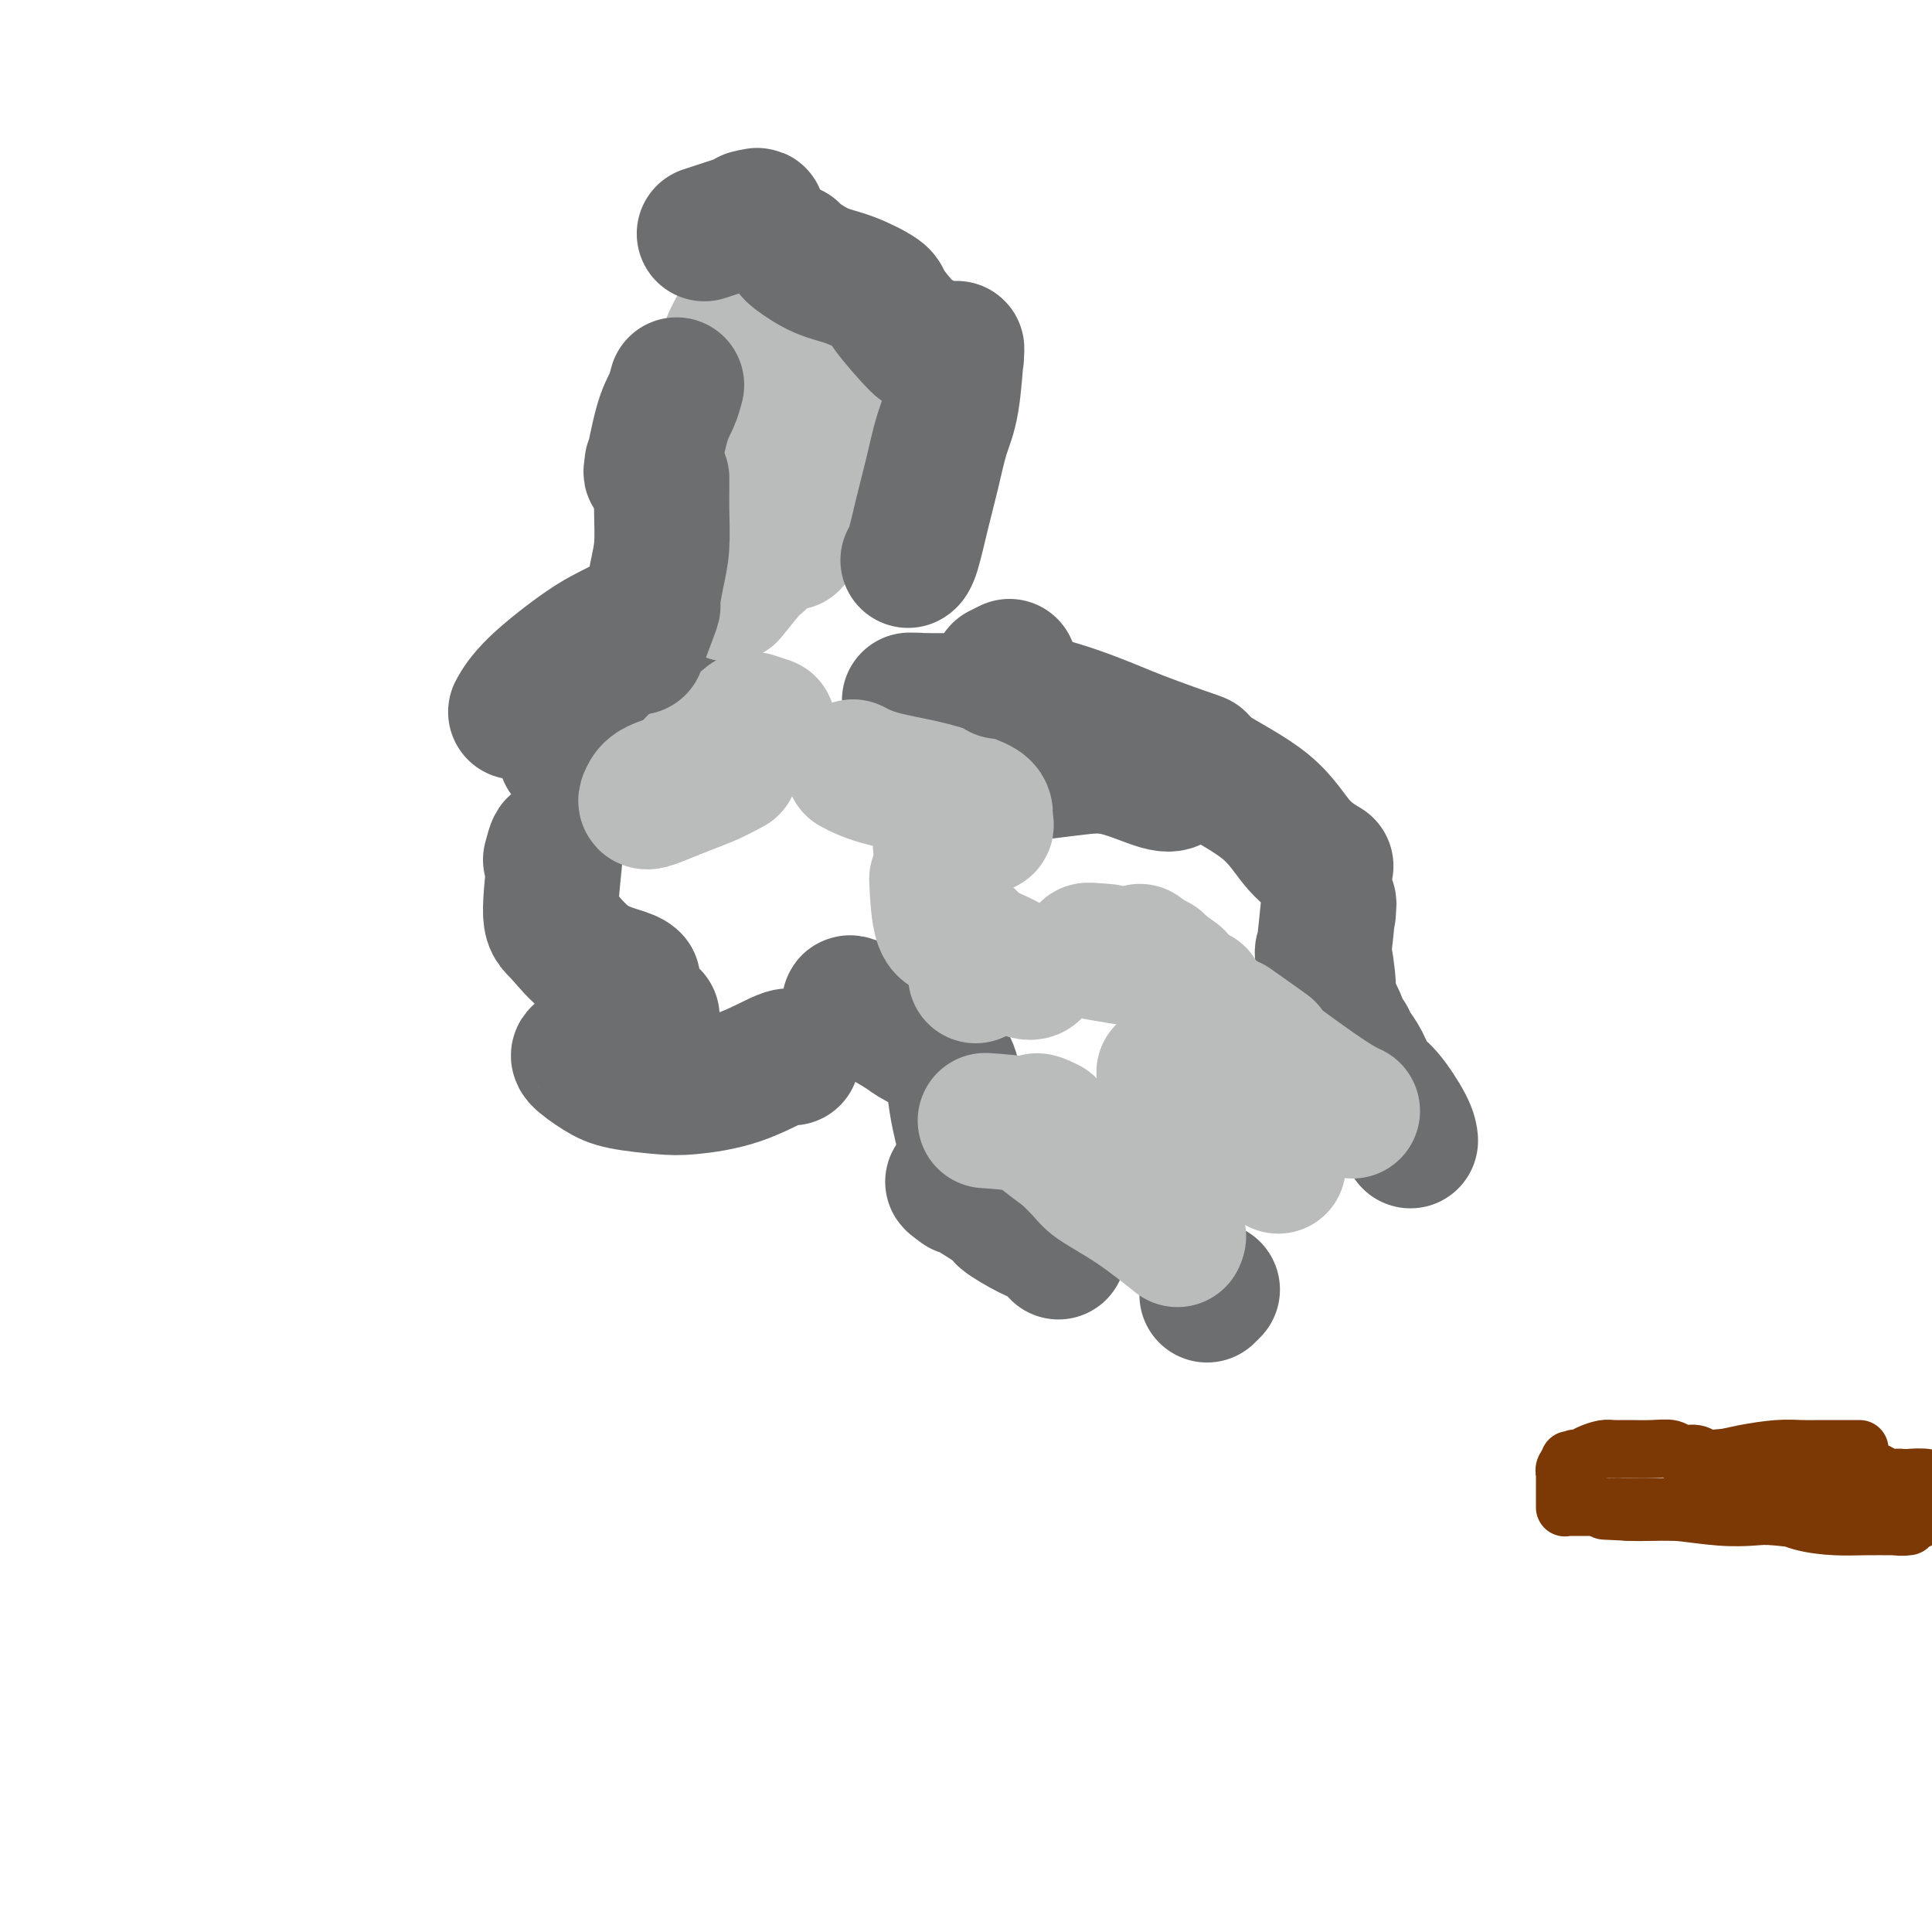 <svg viewBox='0 0 400 400' version='1.1' xmlns='http://www.w3.org/2000/svg' xmlns:xlink='http://www.w3.org/1999/xlink'><g fill='none' stroke='#6D6E70' stroke-width='28' stroke-linecap='round' stroke-linejoin='round'><path d='M146,123c1.855,-0.236 3.711,-0.473 2,0c-1.711,0.473 -6.988,1.654 -11,3c-4.012,1.346 -6.760,2.855 -9,4c-2.240,1.145 -3.971,1.925 -7,4c-3.029,2.075 -7.354,5.443 -10,8c-2.646,2.557 -3.613,4.302 -4,5c-0.387,0.698 -0.193,0.349 0,0'/><path d='M140,135c-2.940,1.845 -5.881,3.690 -8,5c-2.119,1.310 -3.417,2.083 -6,5c-2.583,2.917 -6.452,7.976 -8,10c-1.548,2.024 -0.774,1.012 0,0'/><path d='M114,178c0.562,-2.095 1.124,-4.191 1,-2c-0.124,2.191 -0.933,8.668 -1,12c-0.067,3.332 0.609,3.520 2,5c1.391,1.480 3.497,4.252 6,6c2.503,1.748 5.405,2.471 7,3c1.595,0.529 1.884,0.866 2,1c0.116,0.134 0.058,0.067 0,0'/><path d='M133,211c1.537,-0.400 3.074,-0.799 1,0c-2.074,0.799 -7.759,2.798 -10,4c-2.241,1.202 -1.037,1.607 -1,2c0.037,0.393 -1.092,0.774 -2,1c-0.908,0.226 -1.595,0.296 -1,1c0.595,0.704 2.472,2.042 4,3c1.528,0.958 2.707,1.538 5,2c2.293,0.462 5.700,0.807 8,1c2.300,0.193 3.492,0.234 6,0c2.508,-0.234 6.332,-0.743 10,-2c3.668,-1.257 7.180,-3.261 9,-4c1.820,-0.739 1.949,-0.211 2,0c0.051,0.211 0.026,0.106 0,0'/><path d='M177,209c-0.963,-0.947 -1.926,-1.893 0,-1c1.926,0.893 6.739,3.626 9,5c2.261,1.374 1.968,1.388 3,2c1.032,0.612 3.387,1.821 5,3c1.613,1.179 2.484,2.326 3,4c0.516,1.674 0.677,3.874 1,6c0.323,2.126 0.806,4.179 1,5c0.194,0.821 0.097,0.411 0,0'/><path d='M199,246c-1.301,-0.949 -2.602,-1.899 -1,-1c1.602,0.899 6.107,3.646 8,5c1.893,1.354 1.173,1.315 2,2c0.827,0.685 3.202,2.092 5,3c1.798,0.908 3.018,1.315 4,2c0.982,0.685 1.726,1.646 2,2c0.274,0.354 0.078,0.101 0,0c-0.078,-0.101 -0.039,-0.051 0,0'/><path d='M250,268c-0.083,0.083 -0.167,0.167 0,0c0.167,-0.167 0.583,-0.583 1,-1'/><path d='M202,162c-1.945,0.233 -3.890,0.466 -2,0c1.890,-0.466 7.616,-1.630 10,-2c2.384,-0.370 1.427,0.055 3,0c1.573,-0.055 5.676,-0.589 9,-1c3.324,-0.411 5.870,-0.698 9,0c3.130,0.698 6.843,2.380 9,3c2.157,0.620 2.759,0.177 3,0c0.241,-0.177 0.120,-0.089 0,0'/><path d='M190,145c-1.259,-0.026 -2.518,-0.052 -1,0c1.518,0.052 5.813,0.183 10,0c4.187,-0.183 8.266,-0.679 13,0c4.734,0.679 10.125,2.532 14,4c3.875,1.468 6.236,2.549 10,4c3.764,1.451 8.933,3.272 11,4c2.067,0.728 1.034,0.364 0,0'/><path d='M238,154c-0.439,0.245 -0.878,0.491 1,1c1.878,0.509 6.073,1.282 8,2c1.927,0.718 1.585,1.380 4,3c2.415,1.620 7.585,4.197 11,7c3.415,2.803 5.073,5.832 7,8c1.927,2.168 4.122,3.477 5,4c0.878,0.523 0.439,0.262 0,0'/><path d='M275,189c0.104,-1.494 0.208,-2.988 0,-1c-0.208,1.988 -0.728,7.459 -1,9c-0.272,1.541 -0.294,-0.849 0,0c0.294,0.849 0.906,4.935 1,7c0.094,2.065 -0.329,2.109 0,3c0.329,0.891 1.409,2.630 2,4c0.591,1.370 0.695,2.371 1,3c0.305,0.629 0.813,0.886 1,1c0.187,0.114 0.052,0.085 0,0c-0.052,-0.085 -0.022,-0.225 0,0c0.022,0.225 0.036,0.816 0,1c-0.036,0.184 -0.121,-0.039 0,0c0.121,0.039 0.449,0.342 1,1c0.551,0.658 1.324,1.672 2,3c0.676,1.328 1.253,2.969 2,4c0.747,1.031 1.664,1.452 3,3c1.336,1.548 3.090,4.225 4,6c0.910,1.775 0.974,2.650 1,3c0.026,0.350 0.013,0.175 0,0'/></g>
<g fill='none' stroke='#BABBBB' stroke-width='28' stroke-linecap='round' stroke-linejoin='round'><path d='M204,232c2.971,0.200 5.941,0.400 8,1c2.059,0.600 3.206,1.601 5,3c1.794,1.399 4.236,3.198 7,5c2.764,1.802 5.851,3.607 8,5c2.149,1.393 3.359,2.373 5,4c1.641,1.627 3.711,3.899 5,5c1.289,1.101 1.797,1.029 2,1c0.203,-0.029 0.102,-0.014 0,0'/><path d='M217,233c-1.678,-0.812 -3.356,-1.625 -2,0c1.356,1.625 5.744,5.687 8,8c2.256,2.313 2.378,2.878 4,4c1.622,1.122 4.744,2.802 8,5c3.256,2.198 6.644,4.914 8,6c1.356,1.086 0.678,0.543 0,0'/><path d='M241,222c2.149,1.780 4.298,3.560 7,6c2.702,2.440 5.958,5.542 9,8c3.042,2.458 5.869,4.274 7,5c1.131,0.726 0.565,0.363 0,0'/><path d='M255,212c4.394,3.110 8.789,6.221 7,5c-1.789,-1.221 -9.761,-6.772 -9,-6c0.761,0.772 10.256,7.867 16,12c5.744,4.133 7.739,5.305 9,6c1.261,0.695 1.789,0.913 2,1c0.211,0.087 0.106,0.044 0,0'/><path d='M236,197c2.928,2.091 5.856,4.182 7,5c1.144,0.818 0.502,0.364 1,1c0.498,0.636 2.134,2.364 3,3c0.866,0.636 0.962,0.182 1,0c0.038,-0.182 0.019,-0.091 0,0'/><path d='M229,197c-2.600,-0.222 -5.200,-0.444 -3,0c2.200,0.444 9.200,1.556 12,2c2.800,0.444 1.400,0.222 0,0'/><path d='M195,174c-0.340,0.888 -0.680,1.777 1,1c1.680,-0.777 5.378,-3.219 7,-4c1.622,-0.781 1.166,0.100 1,0c-0.166,-0.100 -0.041,-1.181 0,-2c0.041,-0.819 -0.000,-1.376 -1,-2c-1.000,-0.624 -2.959,-1.316 -5,-2c-2.041,-0.684 -4.166,-1.358 -7,-2c-2.834,-0.642 -6.378,-1.250 -9,-2c-2.622,-0.750 -4.320,-1.643 -5,-2c-0.680,-0.357 -0.340,-0.179 0,0'/><path d='M159,150c0.000,0.000 -3.000,-1.000 -3,-1'/><path d='M155,149c-2.529,2.070 -5.059,4.140 -6,5c-0.941,0.860 -0.294,0.510 -1,1c-0.706,0.490 -2.766,1.820 -4,3c-1.234,1.180 -1.644,2.209 -3,3c-1.356,0.791 -3.659,1.344 -5,2c-1.341,0.656 -1.721,1.414 -2,2c-0.279,0.586 -0.456,1.001 0,1c0.456,-0.001 1.545,-0.417 3,-1c1.455,-0.583 3.277,-1.331 5,-2c1.723,-0.669 3.349,-1.257 5,-2c1.651,-0.743 3.329,-1.641 4,-2c0.671,-0.359 0.336,-0.180 0,0'/><path d='M194,183c-0.039,-0.867 -0.078,-1.734 0,0c0.078,1.734 0.272,6.070 1,8c0.728,1.930 1.988,1.456 3,2c1.012,0.544 1.774,2.107 3,3c1.226,0.893 2.916,1.116 5,2c2.084,0.884 4.561,2.430 6,3c1.439,0.570 1.840,0.163 2,0c0.160,-0.163 0.080,-0.081 0,0'/><path d='M200,195c0.333,-0.583 0.667,-1.167 1,0c0.333,1.167 0.667,4.083 1,7'/><path d='M151,123c2.024,-2.526 4.049,-5.052 5,-6c0.951,-0.948 0.830,-0.318 1,-1c0.170,-0.682 0.633,-2.675 1,-4c0.367,-1.325 0.638,-1.983 1,-3c0.362,-1.017 0.815,-2.392 1,-4c0.185,-1.608 0.103,-3.448 0,-5c-0.103,-1.552 -0.227,-2.815 0,-4c0.227,-1.185 0.806,-2.291 1,-3c0.194,-0.709 0.004,-1.022 0,-1c-0.004,0.022 0.179,0.379 0,0c-0.179,-0.379 -0.720,-1.496 -1,-2c-0.280,-0.504 -0.299,-0.397 -1,-1c-0.701,-0.603 -2.085,-1.917 -3,-3c-0.915,-1.083 -1.363,-1.936 -2,-3c-0.637,-1.064 -1.464,-2.341 -2,-4c-0.536,-1.659 -0.782,-3.701 -1,-5c-0.218,-1.299 -0.407,-1.855 0,-3c0.407,-1.145 1.410,-2.879 2,-4c0.590,-1.121 0.767,-1.629 1,-2c0.233,-0.371 0.523,-0.606 1,-1c0.477,-0.394 1.142,-0.946 2,-1c0.858,-0.054 1.911,0.390 3,1c1.089,0.610 2.215,1.387 3,2c0.785,0.613 1.229,1.061 2,2c0.771,0.939 1.871,2.367 3,4c1.129,1.633 2.289,3.471 3,5c0.711,1.529 0.974,2.750 1,5c0.026,2.250 -0.185,5.529 -1,8c-0.815,2.471 -2.233,4.135 -3,6c-0.767,1.865 -0.884,3.933 -1,6'/><path d='M167,102c-1.012,5.274 -1.542,5.958 -2,7c-0.458,1.042 -0.845,2.440 -1,3c-0.155,0.560 -0.077,0.280 0,0'/></g>
<g fill='none' stroke='#6D6E70' stroke-width='28' stroke-linecap='round' stroke-linejoin='round'><path d='M132,134c1.290,-3.414 2.580,-6.828 3,-8c0.420,-1.172 -0.031,-0.103 0,-1c0.031,-0.897 0.544,-3.761 1,-6c0.456,-2.239 0.854,-3.854 1,-6c0.146,-2.146 0.039,-4.823 0,-7c-0.039,-2.177 -0.011,-3.855 0,-5c0.011,-1.145 0.003,-1.756 0,-2c-0.003,-0.244 -0.002,-0.122 0,0'/><path d='M135,96c-0.174,1.314 -0.348,2.628 0,1c0.348,-1.628 1.217,-6.199 2,-9c0.783,-2.801 1.480,-3.831 2,-5c0.520,-1.169 0.863,-2.477 1,-3c0.137,-0.523 0.069,-0.262 0,0'/><path d='M198,74c0.065,-1.395 0.131,-2.789 0,-1c-0.131,1.789 -0.458,6.763 -1,10c-0.542,3.237 -1.298,4.738 -2,7c-0.702,2.262 -1.351,5.286 -2,8c-0.649,2.714 -1.298,5.119 -2,8c-0.702,2.881 -1.458,6.237 -2,8c-0.542,1.763 -0.869,1.932 -1,2c-0.131,0.068 -0.065,0.034 0,0'/><path d='M207,139c0.000,0.000 2.000,-1.000 2,-1'/><path d='M190,70c0.657,1.146 1.315,2.292 0,1c-1.315,-1.292 -4.601,-5.022 -6,-7c-1.399,-1.978 -0.911,-2.204 -2,-3c-1.089,-0.796 -3.756,-2.161 -6,-3c-2.244,-0.839 -4.065,-1.153 -6,-2c-1.935,-0.847 -3.982,-2.228 -5,-3c-1.018,-0.772 -1.005,-0.935 -1,-1c0.005,-0.065 0.003,-0.033 0,0'/><path d='M155,45c1.422,-0.333 2.844,-0.667 1,0c-1.844,0.667 -6.956,2.333 -9,3c-2.044,0.667 -1.022,0.333 0,0'/></g>
<g fill='none' stroke='#7C3805' stroke-width='12' stroke-linecap='round' stroke-linejoin='round'><path d='M385,300c-3.032,-0.006 -6.065,-0.012 -8,0c-1.935,0.012 -2.774,0.042 -4,0c-1.226,-0.042 -2.839,-0.156 -5,0c-2.161,0.156 -4.870,0.581 -7,1c-2.130,0.419 -3.681,0.830 -5,1c-1.319,0.170 -2.405,0.098 -3,0c-0.595,-0.098 -0.699,-0.221 -1,0c-0.301,0.221 -0.799,0.788 -1,1c-0.201,0.212 -0.104,0.069 0,0c0.104,-0.069 0.213,-0.066 1,0c0.787,0.066 2.250,0.193 4,1c1.750,0.807 3.787,2.292 6,3c2.213,0.708 4.601,0.637 7,1c2.399,0.363 4.807,1.159 7,2c2.193,0.841 4.170,1.728 6,2c1.830,0.272 3.514,-0.071 5,0c1.486,0.071 2.776,0.555 4,1c1.224,0.445 2.384,0.851 3,1c0.616,0.149 0.688,0.040 1,0c0.312,-0.040 0.863,-0.011 1,0c0.137,0.011 -0.138,0.003 0,0c0.138,-0.003 0.691,-0.001 1,0c0.309,0.001 0.374,0.000 0,0c-0.374,-0.000 -1.187,-0.000 -2,0'/><path d='M395,314c5.651,1.678 -1.220,-0.129 -5,-1c-3.780,-0.871 -4.469,-0.808 -6,-1c-1.531,-0.192 -3.903,-0.640 -7,-1c-3.097,-0.360 -6.917,-0.632 -9,-1c-2.083,-0.368 -2.428,-0.830 -4,-1c-1.572,-0.170 -4.370,-0.046 -6,0c-1.630,0.046 -2.090,0.014 -3,0c-0.910,-0.014 -2.269,-0.011 -3,0c-0.731,0.011 -0.833,0.029 -1,0c-0.167,-0.029 -0.400,-0.106 0,0c0.400,0.106 1.432,0.396 3,1c1.568,0.604 3.674,1.521 6,2c2.326,0.479 4.874,0.521 7,1c2.126,0.479 3.831,1.396 6,2c2.169,0.604 4.801,0.894 7,1c2.199,0.106 3.963,0.028 6,0c2.037,-0.028 4.345,-0.006 6,0c1.655,0.006 2.655,-0.002 3,0c0.345,0.002 0.034,0.016 0,0c-0.034,-0.016 0.209,-0.060 0,0c-0.209,0.060 -0.872,0.226 -3,0c-2.128,-0.226 -5.723,-0.844 -8,-1c-2.277,-0.156 -3.235,0.151 -6,0c-2.765,-0.151 -7.337,-0.758 -10,-1c-2.663,-0.242 -3.417,-0.117 -5,0c-1.583,0.117 -3.993,0.228 -7,0c-3.007,-0.228 -6.610,-0.793 -9,-1c-2.390,-0.207 -3.569,-0.055 -5,0c-1.431,0.055 -3.116,0.015 -4,0c-0.884,-0.015 -0.967,-0.004 -1,0c-0.033,0.004 -0.017,0.002 0,0'/><path d='M337,313c-9.172,-0.464 -3.102,-0.124 0,0c3.102,0.124 3.237,0.033 4,0c0.763,-0.033 2.155,-0.009 5,0c2.845,0.009 7.144,0.002 10,0c2.856,-0.002 4.270,-0.001 7,0c2.730,0.001 6.776,0.000 9,0c2.224,-0.000 2.628,0.000 5,0c2.372,-0.000 6.714,-0.001 9,0c2.286,0.001 2.517,0.004 3,0c0.483,-0.004 1.219,-0.015 2,0c0.781,0.015 1.607,0.057 2,0c0.393,-0.057 0.352,-0.212 0,0c-0.352,0.212 -1.014,0.789 -2,1c-0.986,0.211 -2.297,0.054 -3,0c-0.703,-0.054 -0.798,-0.004 -2,0c-1.202,0.004 -3.512,-0.037 -5,0c-1.488,0.037 -2.153,0.154 -4,0c-1.847,-0.154 -4.877,-0.577 -7,-1c-2.123,-0.423 -3.339,-0.845 -5,-1c-1.661,-0.155 -3.767,-0.041 -5,0c-1.233,0.041 -1.591,0.011 -3,0c-1.409,-0.011 -3.867,-0.003 -5,0c-1.133,0.003 -0.941,0.001 -2,0c-1.059,-0.001 -3.370,-0.000 -5,0c-1.630,0.000 -2.579,0.000 -3,0c-0.421,-0.000 -0.315,-0.000 -1,0c-0.685,0.000 -2.163,0.000 -3,0c-0.837,-0.000 -1.033,-0.000 -1,0c0.033,0.000 0.295,0.000 0,0c-0.295,-0.000 -1.148,-0.000 -2,0'/><path d='M335,312c-9.163,-0.155 -3.072,-0.041 -1,0c2.072,0.041 0.125,0.011 -1,0c-1.125,-0.011 -1.429,-0.003 -2,0c-0.571,0.003 -1.411,0.001 -2,0c-0.589,-0.001 -0.928,-0.000 -1,0c-0.072,0.000 0.121,0.000 0,0c-0.121,-0.000 -0.558,-0.000 -1,0c-0.442,0.000 -0.889,0.000 -1,0c-0.111,-0.000 0.114,-0.000 0,0c-0.114,0.000 -0.566,0.000 -1,0c-0.434,-0.000 -0.848,-0.000 -1,0c-0.152,0.000 -0.041,0.001 0,0c0.041,-0.001 0.011,-0.004 0,0c-0.011,0.004 -0.003,0.016 0,0c0.003,-0.016 0.001,-0.060 0,0c-0.001,0.060 -0.000,0.222 0,0c0.000,-0.222 0.000,-0.829 0,-1c-0.000,-0.171 -0.000,0.095 0,0c0.000,-0.095 0.000,-0.551 0,-1c-0.000,-0.449 -0.000,-0.890 0,-1c0.000,-0.110 0.000,0.111 0,0c-0.000,-0.111 -0.000,-0.556 0,-1c0.000,-0.444 0.000,-0.889 0,-1c-0.000,-0.111 -0.001,0.111 0,0c0.001,-0.111 0.004,-0.555 0,-1c-0.004,-0.445 -0.015,-0.890 0,-1c0.015,-0.110 0.056,0.115 0,0c-0.056,-0.115 -0.207,-0.569 0,-1c0.207,-0.431 0.774,-0.837 1,-1c0.226,-0.163 0.113,-0.081 0,0'/><path d='M325,303c-0.064,-1.409 -0.222,-0.433 0,0c0.222,0.433 0.826,0.322 1,0c0.174,-0.322 -0.081,-0.857 0,-1c0.081,-0.143 0.498,0.105 1,0c0.502,-0.105 1.088,-0.564 2,-1c0.912,-0.436 2.149,-0.850 3,-1c0.851,-0.150 1.315,-0.036 2,0c0.685,0.036 1.591,-0.005 3,0c1.409,0.005 3.322,0.058 5,0c1.678,-0.058 3.120,-0.225 4,0c0.880,0.225 1.197,0.844 2,1c0.803,0.156 2.091,-0.151 3,0c0.909,0.151 1.440,0.758 2,1c0.560,0.242 1.150,0.117 2,0c0.850,-0.117 1.959,-0.228 3,0c1.041,0.228 2.013,0.793 3,1c0.987,0.207 1.988,0.056 3,0c1.012,-0.056 2.034,-0.016 3,0c0.966,0.016 1.877,0.008 3,0c1.123,-0.008 2.457,-0.017 3,0c0.543,0.017 0.296,0.061 1,0c0.704,-0.061 2.358,-0.228 3,0c0.642,0.228 0.273,0.849 1,1c0.727,0.151 2.552,-0.170 4,0c1.448,0.170 2.520,0.830 3,1c0.480,0.170 0.368,-0.151 1,0c0.632,0.151 2.006,0.775 3,1c0.994,0.225 1.607,0.050 2,0c0.393,-0.050 0.567,0.025 1,0c0.433,-0.025 1.124,-0.150 2,0c0.876,0.150 1.938,0.575 3,1'/><path d='M397,307c8.296,1.083 3.537,0.290 2,0c-1.537,-0.290 0.148,-0.078 1,0c0.852,0.078 0.869,0.021 1,0c0.131,-0.021 0.375,-0.005 1,0c0.625,0.005 1.630,0.000 2,0c0.370,-0.000 0.104,0.005 0,0c-0.104,-0.005 -0.046,-0.019 0,0c0.046,0.019 0.080,0.071 0,0c-0.080,-0.071 -0.276,-0.267 0,0c0.276,0.267 1.022,0.996 1,1c-0.022,0.004 -0.813,-0.717 -1,-1c-0.187,-0.283 0.230,-0.128 0,0c-0.230,0.128 -1.107,0.228 -2,0c-0.893,-0.228 -1.801,-0.783 -3,-1c-1.199,-0.217 -2.687,-0.097 -4,0c-1.313,0.097 -2.450,0.170 -4,0c-1.550,-0.170 -3.515,-0.581 -5,-1c-1.485,-0.419 -2.492,-0.844 -3,-1c-0.508,-0.156 -0.518,-0.042 -1,0c-0.482,0.042 -1.436,0.011 -2,0c-0.564,-0.011 -0.740,-0.004 -1,0c-0.260,0.004 -0.605,0.005 -1,0c-0.395,-0.005 -0.838,-0.016 -1,0c-0.162,0.016 -0.041,0.061 0,0c0.041,-0.061 0.004,-0.226 0,0c-0.004,0.226 0.027,0.845 1,1c0.973,0.155 2.890,-0.154 4,0c1.110,0.154 1.414,0.772 2,1c0.586,0.228 1.453,0.065 2,0c0.547,-0.065 0.773,-0.033 1,0'/><path d='M387,306c1.689,0.369 0.911,0.291 1,0c0.089,-0.291 1.043,-0.796 1,-1c-0.043,-0.204 -1.084,-0.107 -2,0c-0.916,0.107 -1.708,0.225 -3,0c-1.292,-0.225 -3.083,-0.792 -5,-1c-1.917,-0.208 -3.960,-0.056 -6,0c-2.040,0.056 -4.077,0.015 -6,0c-1.923,-0.015 -3.734,-0.004 -5,0c-1.266,0.004 -1.989,0.001 -3,0c-1.011,-0.001 -2.310,-0.000 -3,0c-0.690,0.000 -0.773,-0.000 -1,0c-0.227,0.000 -0.600,0.000 -1,0c-0.400,-0.000 -0.826,-0.001 -1,0c-0.174,0.001 -0.096,0.004 0,0c0.096,-0.004 0.211,-0.015 0,0c-0.211,0.015 -0.746,0.057 -1,0c-0.254,-0.057 -0.225,-0.211 0,0c0.225,0.211 0.648,0.789 1,1c0.352,0.211 0.634,0.057 1,0c0.366,-0.057 0.816,-0.015 1,0c0.184,0.015 0.103,0.004 0,0c-0.103,-0.004 -0.227,-0.002 0,0c0.227,0.002 0.805,0.003 1,0c0.195,-0.003 0.006,-0.011 0,0c-0.006,0.011 0.170,0.041 0,0c-0.170,-0.041 -0.686,-0.155 -1,0c-0.314,0.155 -0.424,0.578 -1,1c-0.576,0.422 -1.617,0.845 -2,1c-0.383,0.155 -0.110,0.044 0,0c0.110,-0.044 0.055,-0.022 0,0'/></g>
</svg>